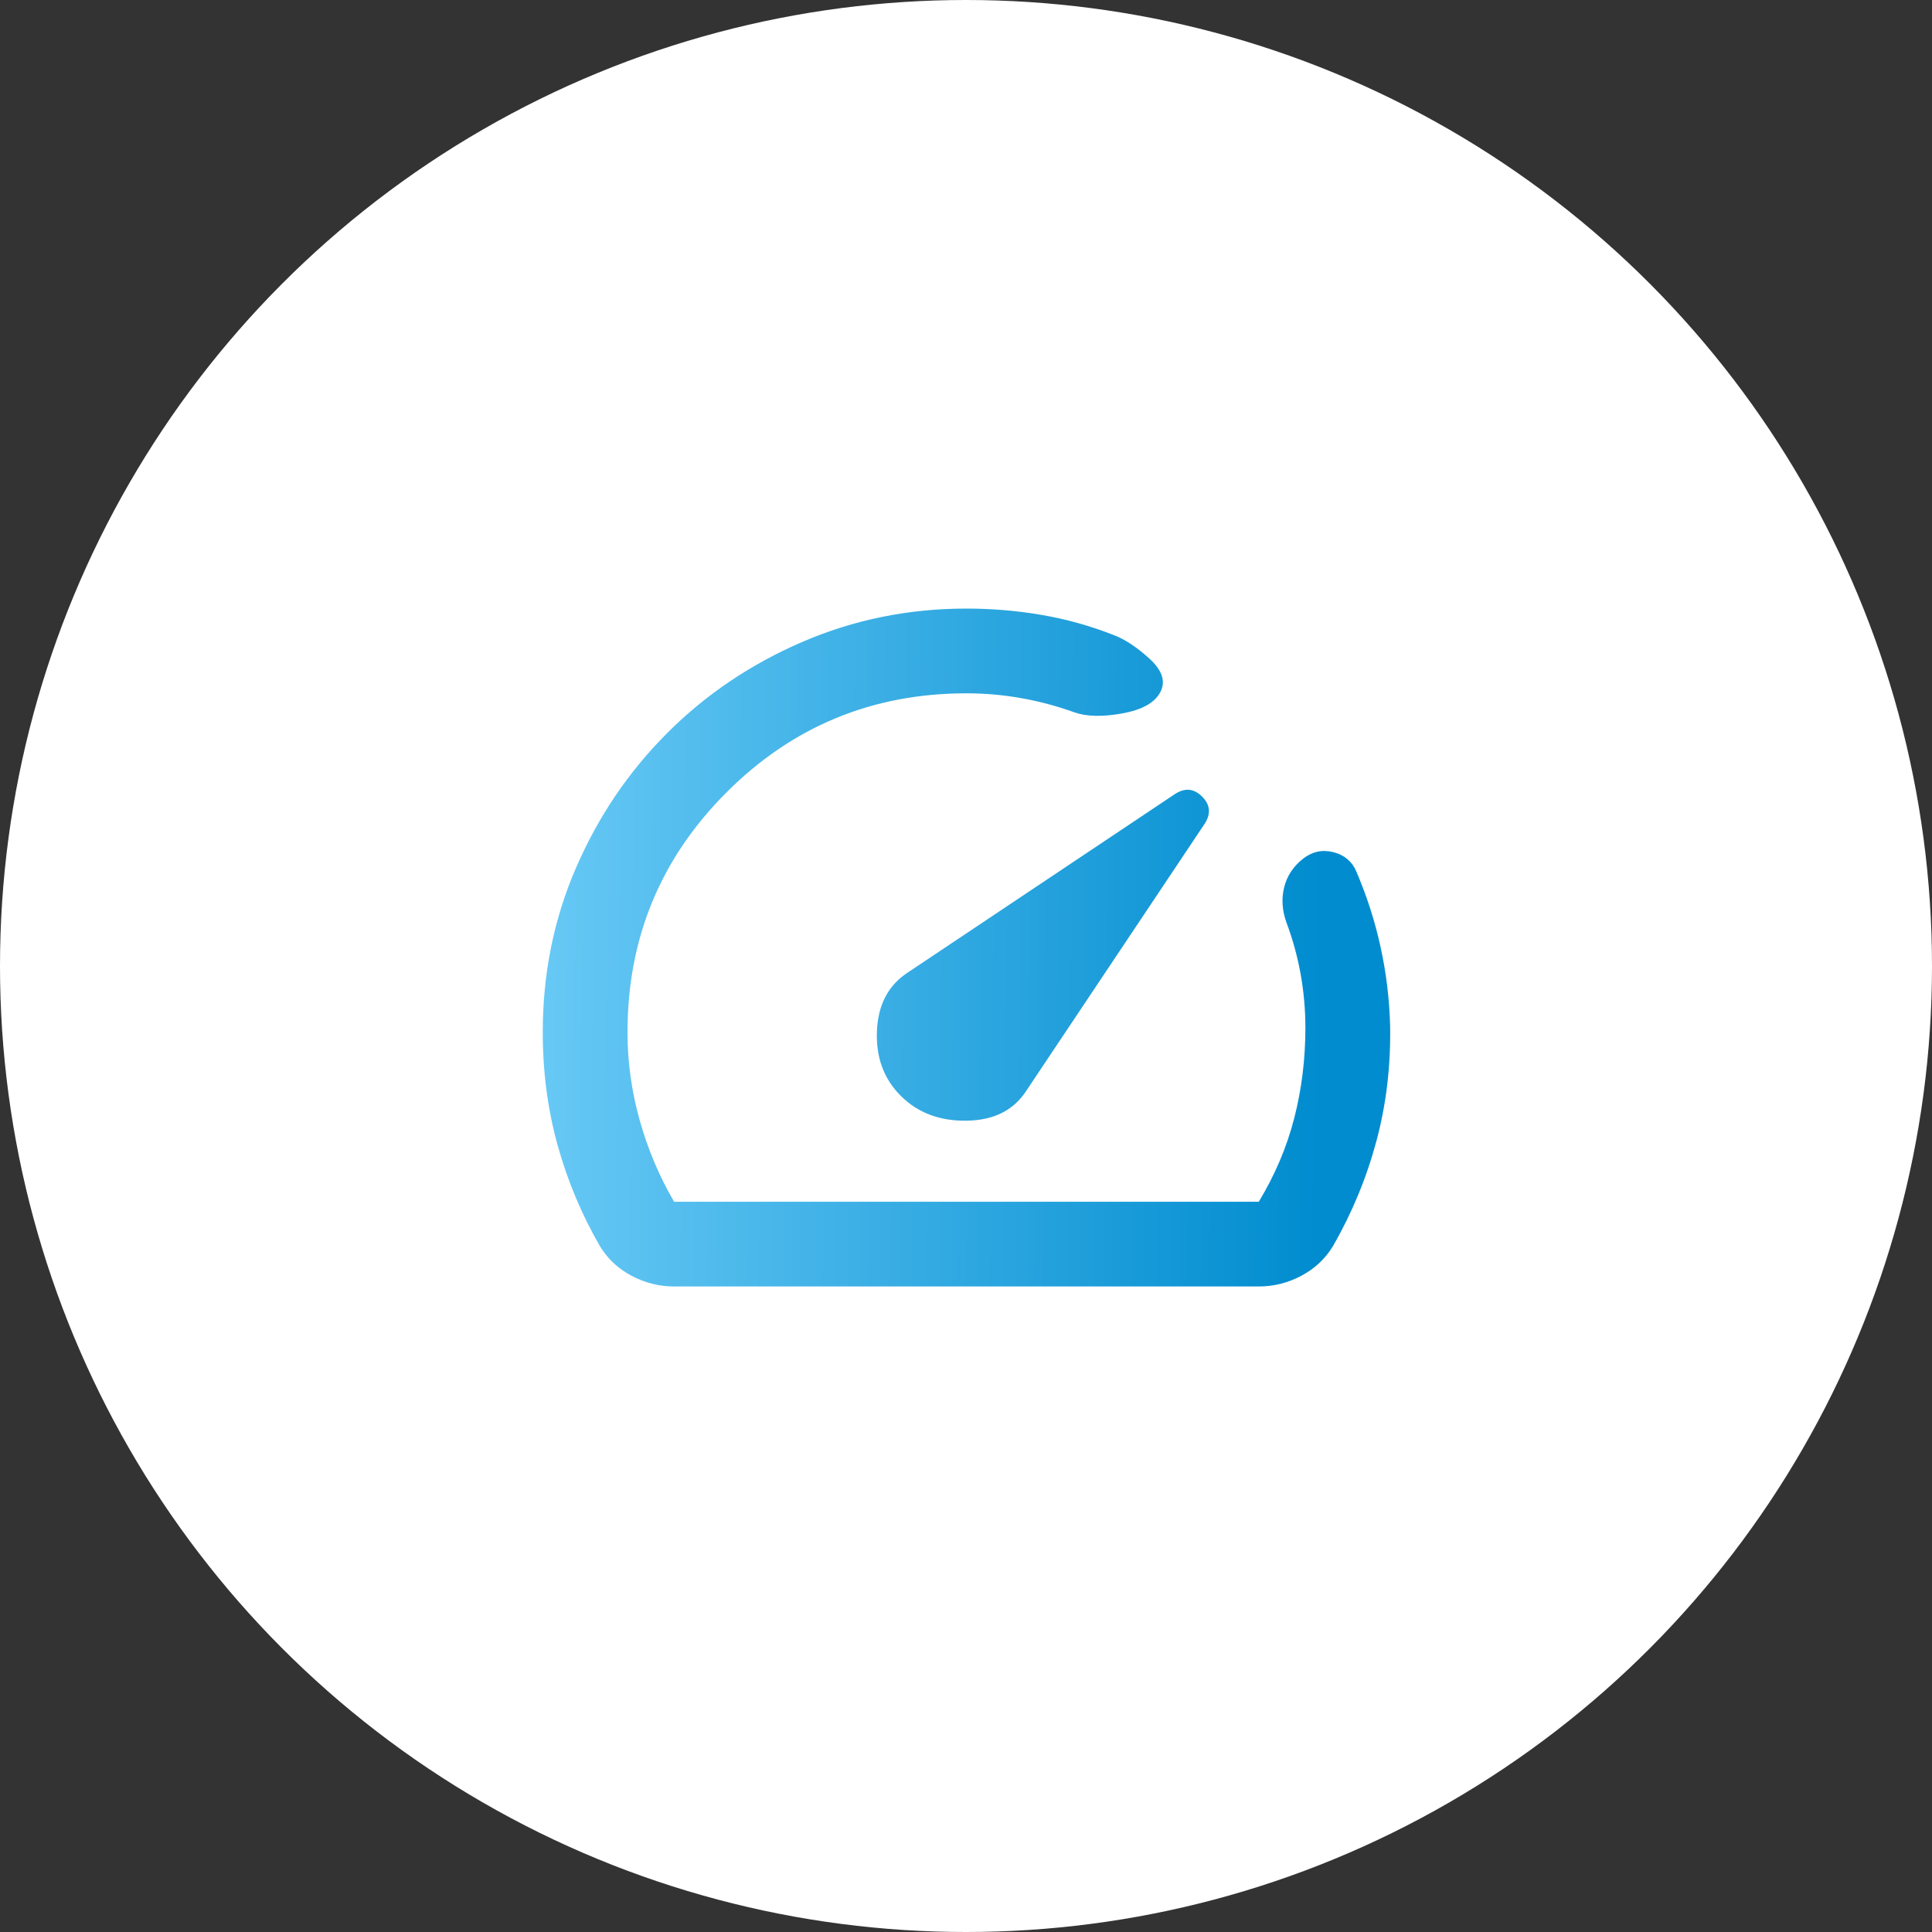 <svg width="57" height="57" viewBox="0 0 57 57" fill="none" xmlns="http://www.w3.org/2000/svg">
<rect x="0" y="0" width="57" height="57" fill="#333333" stroke="none"/>
<circle cx="28.5" cy="28.5" r="28.5" fill="white"/>
<path d="M26.575 32.33C27.075 32.83 27.721 33.075 28.513 33.064C29.304 33.054 29.888 32.767 30.263 32.205L35.544 24.299C35.731 24.007 35.705 23.741 35.466 23.502C35.226 23.262 34.961 23.236 34.669 23.424L26.763 28.705C26.2 29.08 25.903 29.653 25.872 30.424C25.841 31.194 26.075 31.83 26.575 32.33ZM28.513 17.955C29.263 17.955 30.002 18.017 30.731 18.142C31.461 18.267 32.169 18.465 32.856 18.736C33.19 18.861 33.544 19.096 33.919 19.439C34.294 19.783 34.398 20.111 34.231 20.424C34.065 20.736 33.69 20.944 33.106 21.049C32.523 21.153 32.054 21.142 31.7 21.017C31.179 20.83 30.653 20.689 30.122 20.596C29.591 20.502 29.054 20.455 28.513 20.455C25.742 20.455 23.383 21.429 21.435 23.377C19.487 25.325 18.513 27.684 18.513 30.455C18.513 31.33 18.633 32.194 18.872 33.049C19.112 33.903 19.45 34.705 19.888 35.455H37.138C37.617 34.663 37.966 33.84 38.185 32.986C38.403 32.132 38.513 31.247 38.513 30.33C38.513 29.788 38.466 29.257 38.372 28.736C38.278 28.215 38.138 27.705 37.95 27.205C37.825 26.851 37.804 26.507 37.888 26.174C37.971 25.84 38.158 25.559 38.45 25.33C38.721 25.122 39.018 25.059 39.341 25.142C39.664 25.226 39.888 25.413 40.013 25.705C40.325 26.434 40.565 27.179 40.731 27.939C40.898 28.7 40.992 29.476 41.013 30.267C41.033 31.455 40.898 32.59 40.606 33.674C40.315 34.757 39.888 35.788 39.325 36.767C39.096 37.142 38.783 37.434 38.388 37.642C37.992 37.851 37.575 37.955 37.138 37.955H19.888C19.45 37.955 19.034 37.851 18.638 37.642C18.242 37.434 17.929 37.142 17.7 36.767C17.159 35.83 16.742 34.835 16.45 33.783C16.159 32.731 16.013 31.622 16.013 30.455C16.013 28.726 16.341 27.106 16.997 25.596C17.653 24.085 18.549 22.762 19.685 21.627C20.82 20.491 22.148 19.596 23.669 18.939C25.19 18.283 26.804 17.955 28.513 17.955Z" fill="url(#paint0_linear_2645_258)"/>
<defs>
<linearGradient id="paint0_linear_2645_258" x1="11.113" y1="41.322" x2="38.87" y2="41.602" gradientUnits="userSpaceOnUse">
<stop stop-color="#7CD5FD"/>
<stop offset="1" stop-color="#008CCF"/>
</linearGradient>
</defs>
</svg>
